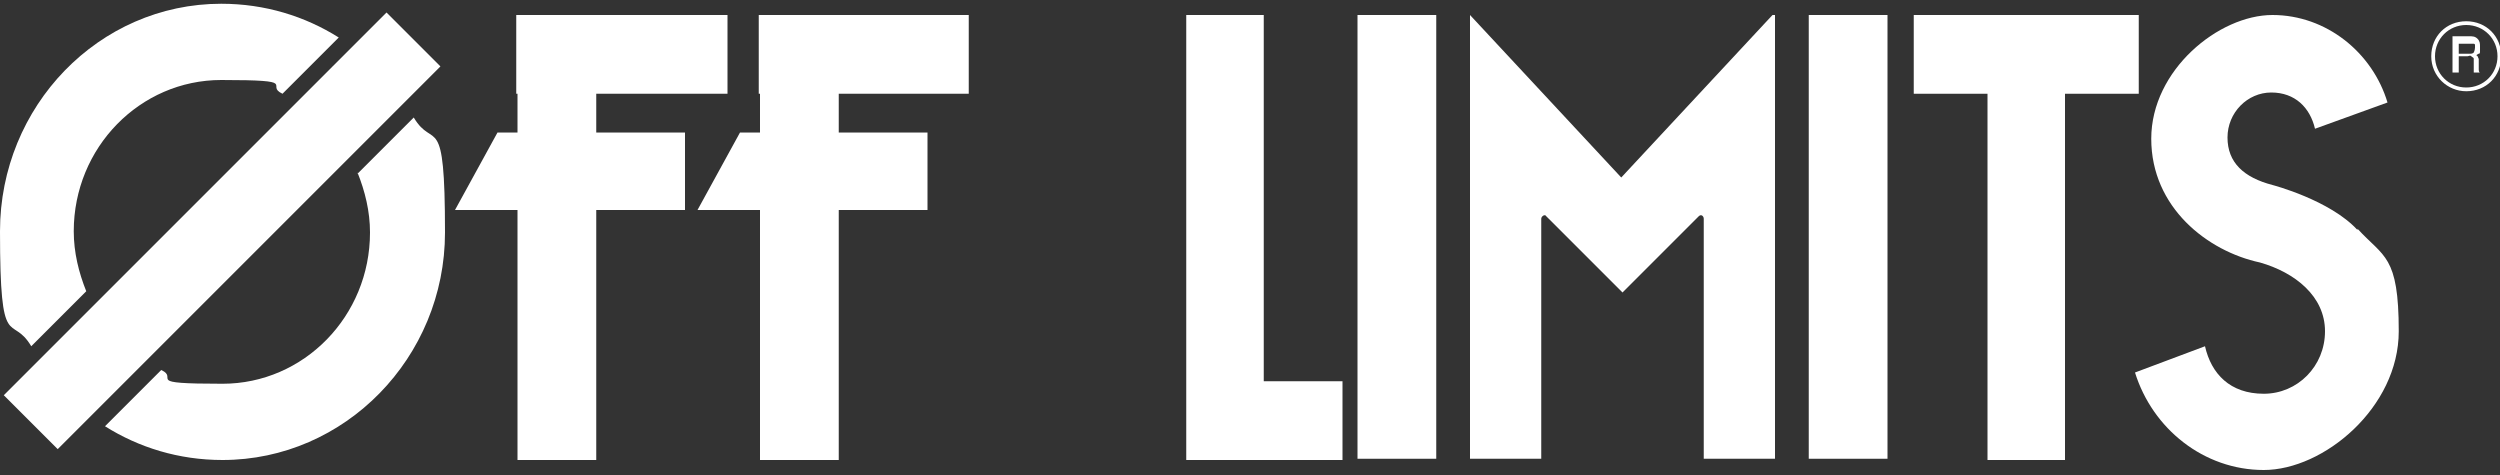 <svg viewBox="0 0 200 38" version="1.1" xmlns="http://www.w3.org/2000/svg" data-name="Livello 1" id="Livello_1">
  <rect x="0" y="0" width="200" height="38" fill="#333333" stroke="none"/>
  <defs>
    <style>
      .cls-1 {
        fill: #fff;
        stroke-width: 0px;
      }
    </style>
  </defs>
  <g>
    <rect transform="translate(-7.9 17.9) rotate(-45)" height="6.1" width="43.3" y="15.5" x="-3.9" class="cls-1"></rect>
    <path d="M6.9,23.3c-.6-1.5-1-3.1-1-4.8,0-6.7,5.3-12.1,11.8-12.1s3.4.4,4.9,1.1l4.5-4.5c-2.7-1.7-5.9-2.7-9.4-2.7C7.9.3,0,8.5,0,18.5s.9,6.5,2.5,9.2c0,0,4.5-4.5,4.5-4.5Z" class="cls-1"></path>
    <path d="M28.6,13.8c.6,1.5,1,3.1,1,4.8,0,6.7-5.3,12.1-11.8,12.1s-3.4-.4-4.9-1.1l-4.5,4.5c2.7,1.7,5.9,2.7,9.4,2.7,9.8,0,17.8-8.2,17.8-18.2s-.9-6.5-2.5-9.2l-4.5,4.5h0Z" class="cls-1"></path>
    <polygon points="47.7 7.5 58.2 7.5 58.2 1.2 47.7 1.2 41.4 1.2 41.3 1.2 41.3 7.5 41.4 7.5 41.4 10.6 39.8 10.6 36.4 16.8 41.4 16.8 41.4 36.8 47.7 36.8 47.7 16.8 54.8 16.8 54.8 10.6 47.7 10.6 47.7 7.5" class="cls-1"></polygon>
    <polygon points="101.1 1.2 94.9 1.2 94.9 30.5 94.9 36.8 101.1 36.8 107.4 36.8 107.4 30.5 101.1 30.5 101.1 1.2" class="cls-1"></polygon>
    <rect height="35.5" width="6.3" y="1.2" x="108.6" class="cls-1"></rect>
    <polygon points="171.1 7.5 171.1 1.2 165.2 1.2 159 1.2 153.1 1.2 153.1 7.5 159 7.5 159 36.8 165.2 36.8 165.2 7.5 171.1 7.5" class="cls-1"></polygon>
    <rect height="35.5" width="6.3" y="1.2" x="144.7" class="cls-1"></rect>
    <path d="M141.8,1.2l-12.1,13-12.1-13h0c0,0,0,0,0,0v35.5h5.7v-19.2c0-.2.3-.4.4-.2l5.5,5.5.6.6,6.1-6.1c.2-.2.4,0,.4.2v19.2h5.7V1.2h0c0,0,0,0,0,0h0Z" class="cls-1"></path>
    <polygon points="60.8 1.2 60.7 1.2 60.7 7.5 60.8 7.5 60.8 10.6 59.2 10.6 55.8 16.8 60.8 16.8 60.8 36.8 67.1 36.8 67.1 16.8 74.2 16.8 74.2 10.6 67.1 10.6 67.1 7.5 77.5 7.5 77.5 1.2 67.1 1.2 60.8 1.2" class="cls-1"></polygon>
    <path d="M188.6,18.4c-2.2-2.4-6.8-3.6-6.8-3.6-2.3-.6-3.6-1.8-3.6-3.8s1.6-3.6,3.5-3.6,3.1,1.2,3.5,2.9l5.8-2.1c-1.2-4-4.9-7-9.2-7s-9.7,4.4-9.7,9.9,4.5,9,8.7,9.9c2.8.8,5.2,2.7,5.2,5.5s-2.2,5-4.9,5-4.2-1.6-4.7-3.8l-5.6,2.1c1.4,4.5,5.5,7.8,10.3,7.8s10.8-5,10.8-11.1-1.2-5.9-3.3-8.2h0Z" class="cls-1"></path>
  </g>
  <path d="M196.2,2.9h1.3c.3,0,.5,0,.7.2.2.2.2.4.2.6s0,.3,0,.4,0,.2-.1.2-.1.1-.2.1c0,0,0,0-.1,0h0s0,0,.1,0c0,0,0,0,.1.1s0,.1.1.2c0,0,0,.2,0,.3,0,.2,0,.4,0,.5s0,.3.1.3h-.5c0,0,0-.1,0-.2s0-.2,0-.2c0-.1,0-.3,0-.4s0-.2,0-.3-.1-.1-.2-.2-.2,0-.3,0h-.7v1.3h-.5v-3.1ZM196.7,4.3h.8c.2,0,.3,0,.4-.1,0,0,.1-.2.1-.4s0-.2,0-.2c0,0,0-.1-.1-.1s-.1,0-.2,0c0,0-.1,0-.2,0h-.8v1h0Z" class="cls-1"></path>
  <path d="M197.3,7.3c-1.5,0-2.8-1.2-2.8-2.8s1.2-2.8,2.8-2.8,2.8,1.2,2.8,2.8-1.2,2.8-2.8,2.8ZM197.3,2c-1.4,0-2.5,1.1-2.5,2.5s1.1,2.5,2.5,2.5,2.5-1.1,2.5-2.5-1.1-2.5-2.5-2.5Z" class="cls-1"></path>
</svg>